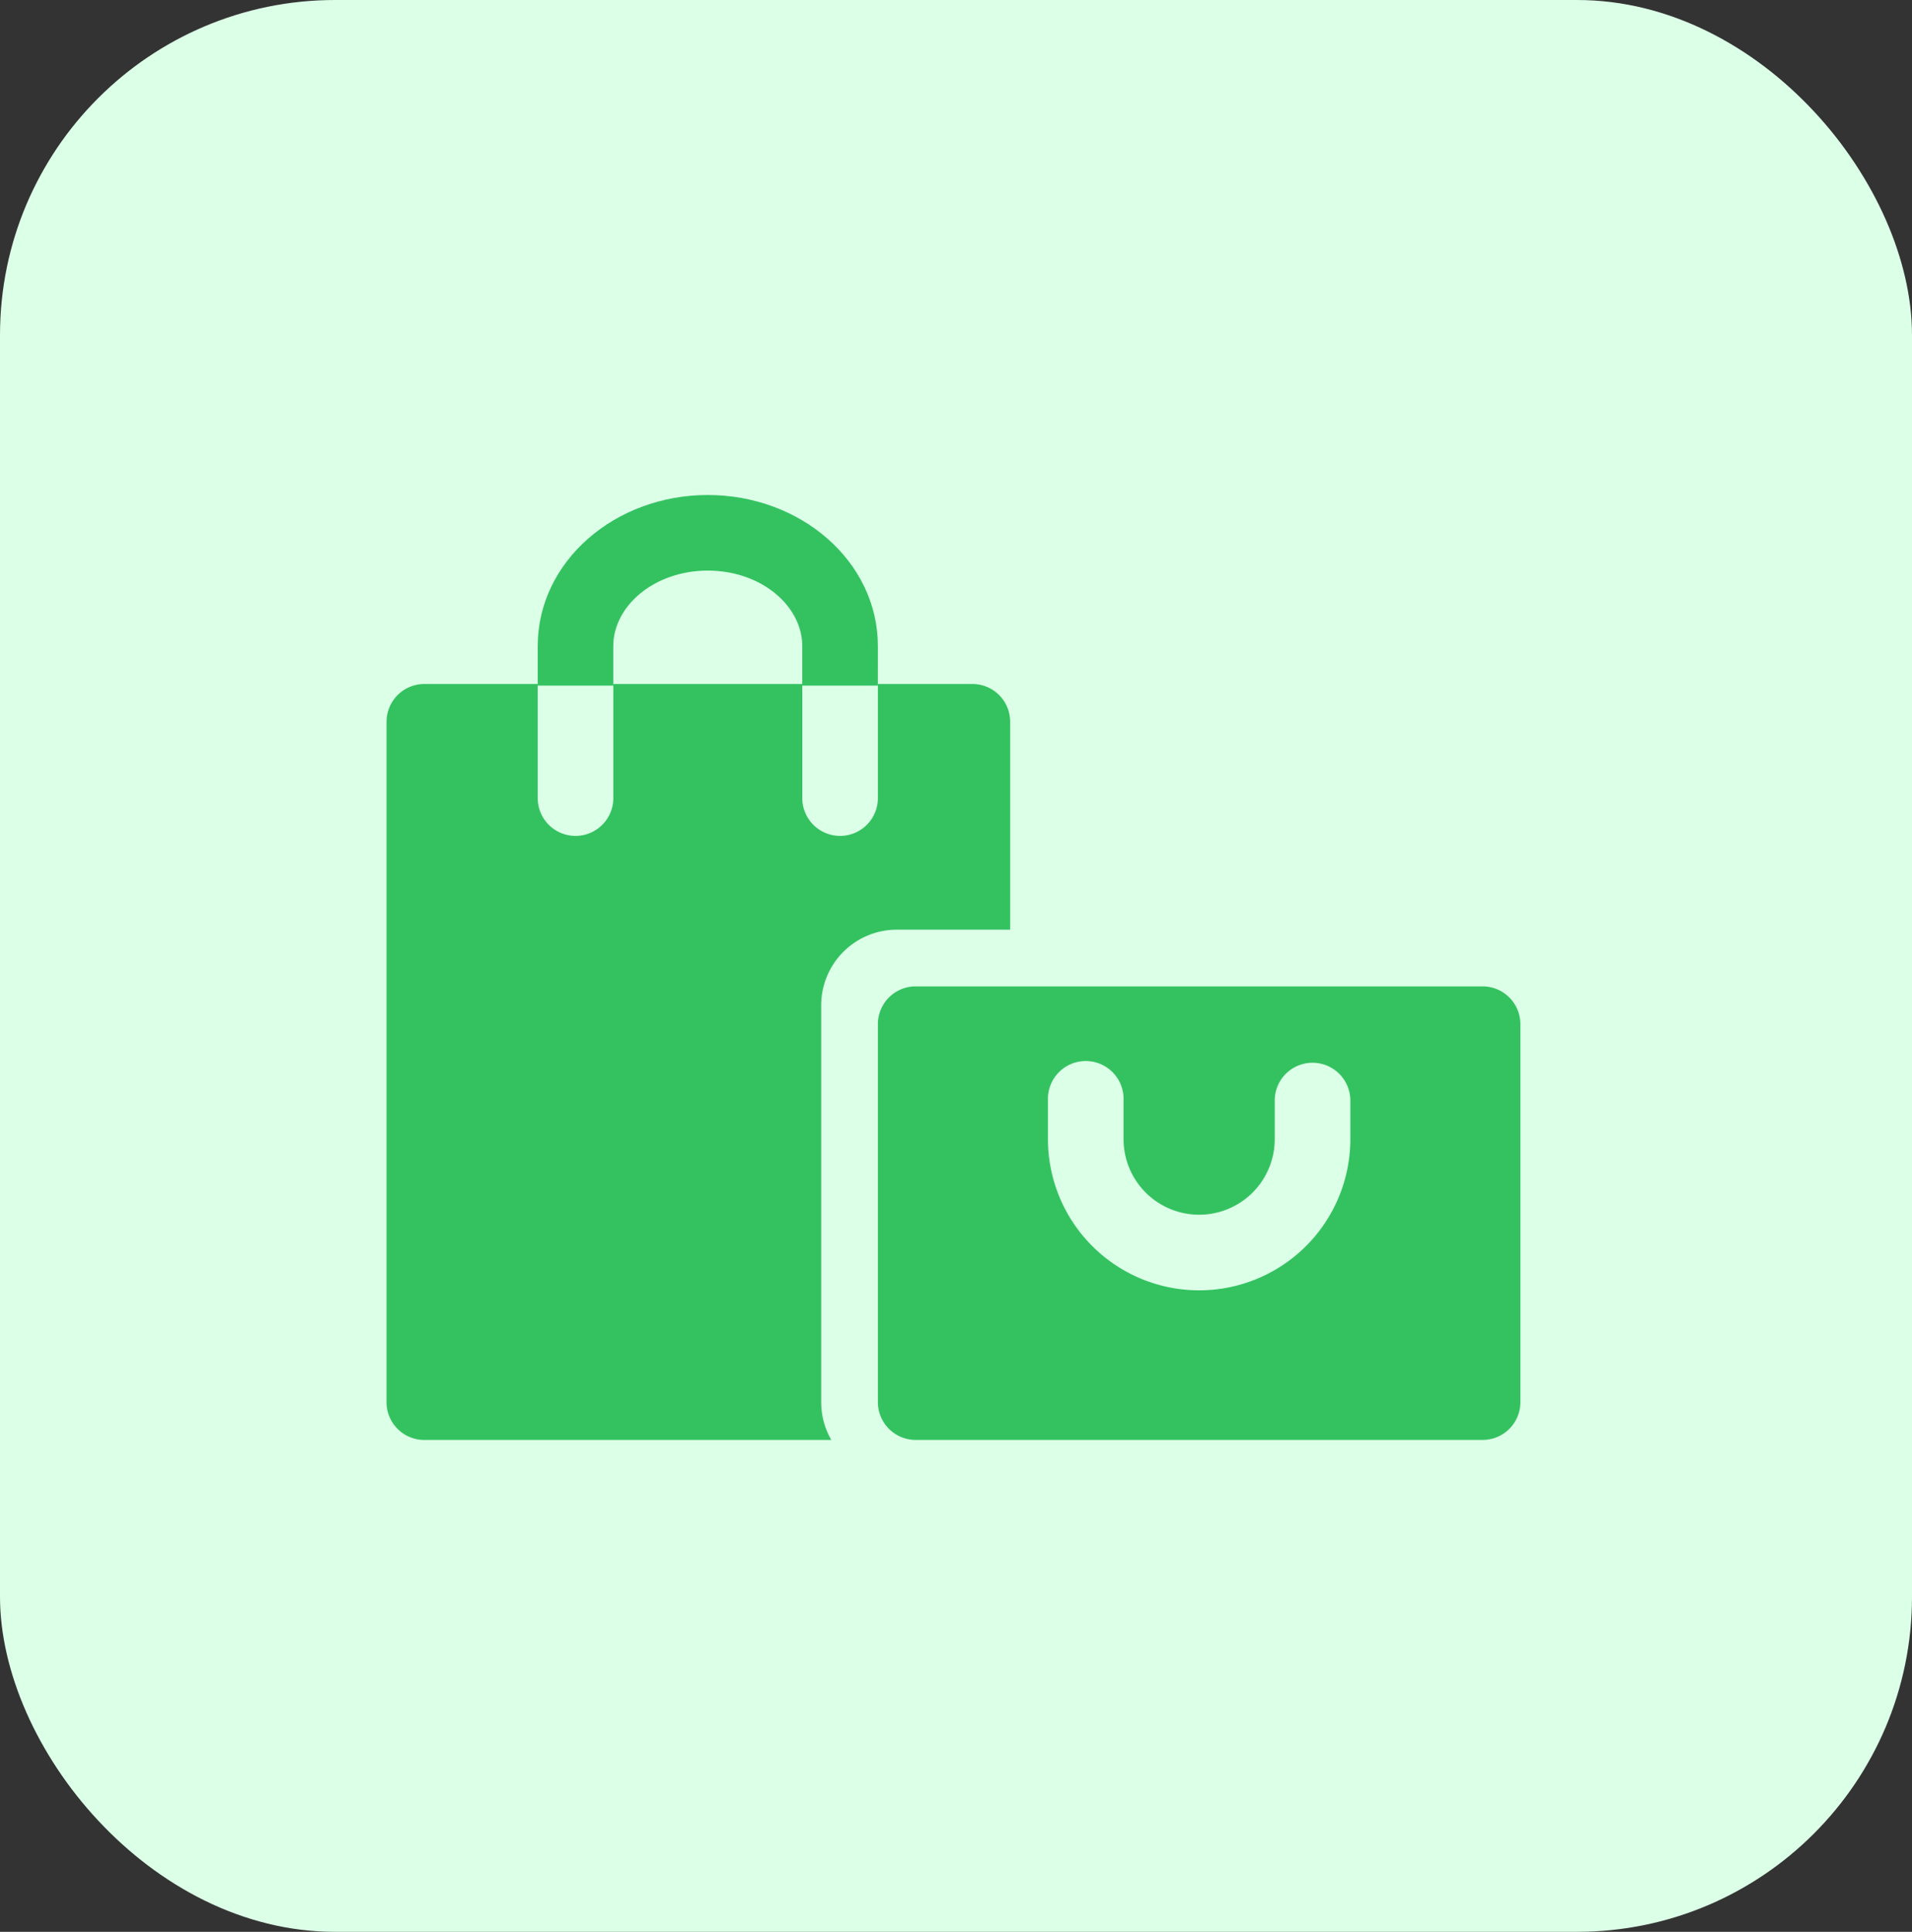 <svg xmlns="http://www.w3.org/2000/svg" width="97" height="98" viewBox="0 0 97 98">
  <rect x="0" y="0" width="97" height="98" fill="#333333" stroke="none"/>
  <g id="retail-1" transform="translate(-0.313 0.394)">
    <rect id="Rectangle_3" data-name="Rectangle 3" width="97" height="98" rx="17" transform="translate(0.313 -0.394)" fill="#dcffe7"/>
    <g id="Group_16" data-name="Group 16" transform="translate(19.923 24.717)">
      <g id="Group_16-2" data-name="Group 16" transform="translate(0 0)">
        <path id="Path_55" data-name="Path 55" d="M221.867,266.455a1.918,1.918,0,0,1,1.917-1.922h28.762a1.92,1.92,0,0,1,1.917,1.922v19.165a1.918,1.918,0,0,1-1.917,1.922H223.784a1.919,1.919,0,0,1-1.917-1.922ZM242,272.282a3.835,3.835,0,1,1-7.67,0v-2a1.918,1.918,0,1,0-3.835,0v2a7.67,7.67,0,0,0,15.34,0v-2a1.918,1.918,0,0,0-3.835,0Z" transform="translate(-196.94 -239.606)" fill="#34c261" fill-rule="evenodd"/>
        <path id="Path_56" data-name="Path 56" d="M24.927,128h4.791a1.916,1.916,0,0,1,1.92,1.915v10.549H25.886a3.837,3.837,0,0,0-3.835,3.837v20.13a3.82,3.82,0,0,0,.514,1.919H1.92A1.916,1.916,0,0,1,0,164.435v-34.52A1.919,1.919,0,0,1,1.92,128H7.67v5.832a1.918,1.918,0,0,0,3.835,0V128h9.587v5.832a1.918,1.918,0,0,0,3.835,0V128Z" transform="translate(0 -118.413)" fill="#34c261" fill-rule="evenodd"/>
        <path id="Path_57" data-name="Path 57" d="M85.524,50.336c0-4.307-3.923-7.67-8.629-7.67s-8.629,3.363-8.629,7.67v2H72.1v-2c0-2.047,2.086-3.835,4.794-3.835s4.794,1.788,4.794,3.835v2h3.835Z" transform="translate(-60.597 -42.666)" fill="#34c261" fill-rule="evenodd"/>
      </g>
    </g>
  </g>
</svg>
